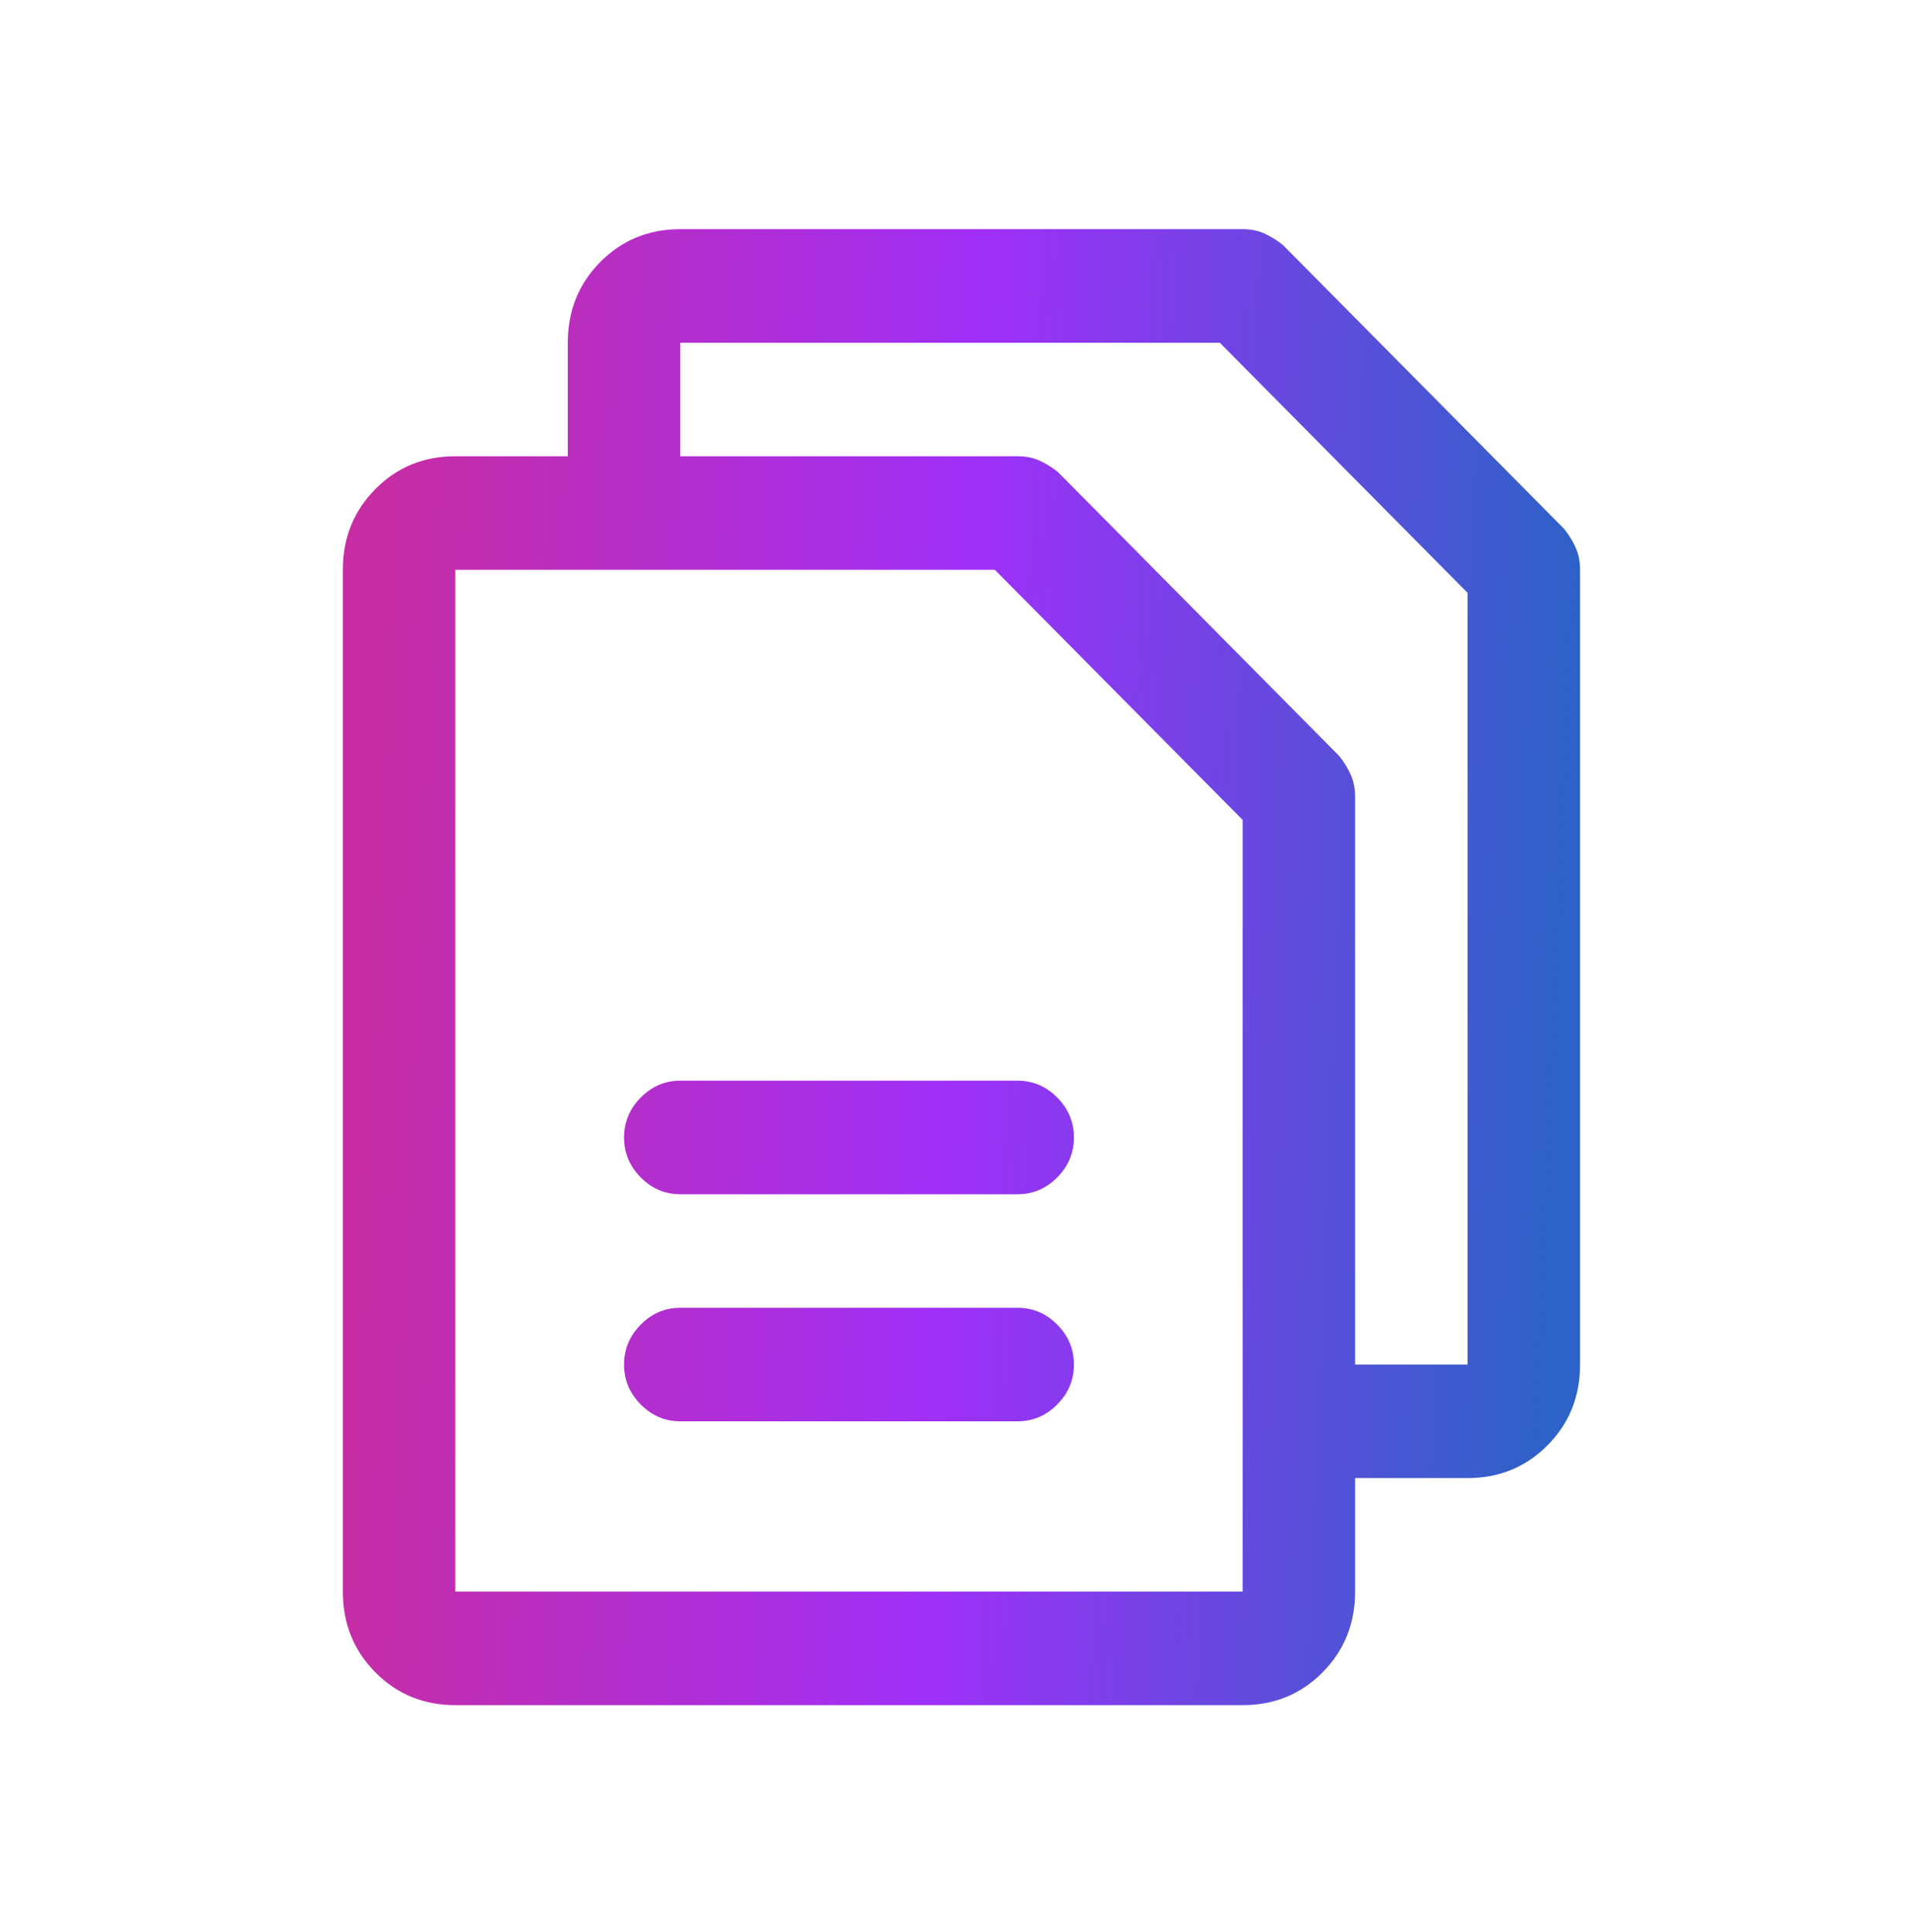 <svg width="80" height="81" viewBox="0 0 80 81" fill="none" xmlns="http://www.w3.org/2000/svg">
<path d="M65.587 22.176L53.797 10.277C53.551 10.078 53.294 9.917 53.023 9.793C52.753 9.669 52.446 9.607 52.102 9.607H28.523C27.196 9.607 26.079 10.066 25.17 10.983C24.261 11.9 23.807 13.028 23.807 14.367V19.127H19.091C17.765 19.127 16.647 19.585 15.738 20.503C14.829 21.42 14.375 22.548 14.375 23.886V66.723C14.375 68.061 14.829 69.189 15.738 70.107C16.647 71.024 17.765 71.482 19.091 71.482H52.102C53.429 71.482 54.546 71.024 55.455 70.107C56.364 69.189 56.818 68.061 56.818 66.723V61.963H61.534C62.86 61.963 63.978 61.505 64.887 60.587C65.796 59.67 66.25 58.542 66.25 57.204V23.886C66.25 23.539 66.189 23.229 66.066 22.957C65.943 22.684 65.783 22.424 65.587 22.176ZM52.102 66.723H19.091V23.886H41.712L52.102 34.372V59.509C52.102 59.559 52.102 59.583 52.102 59.583C52.102 59.583 52.102 59.608 52.102 59.658V66.723ZM61.534 57.204H56.818V33.406C56.818 33.058 56.757 32.749 56.634 32.476C56.511 32.203 56.352 31.943 56.155 31.695L44.365 19.796C44.12 19.598 43.862 19.436 43.592 19.313C43.321 19.189 43.014 19.127 42.67 19.127H28.523V14.367H51.144L61.534 24.853V57.204ZM45.028 47.684C45.028 48.329 44.795 48.887 44.328 49.358C43.862 49.829 43.309 50.064 42.67 50.064H28.523C27.884 50.064 27.331 49.829 26.865 49.358C26.398 48.887 26.165 48.329 26.165 47.684C26.165 47.04 26.398 46.482 26.865 46.011C27.331 45.54 27.884 45.304 28.523 45.304H42.67C43.309 45.304 43.862 45.54 44.328 46.011C44.795 46.482 45.028 47.04 45.028 47.684ZM45.028 57.204C45.028 57.848 44.795 58.406 44.328 58.877C43.862 59.348 43.309 59.583 42.67 59.583H28.523C27.884 59.583 27.331 59.348 26.865 58.877C26.398 58.406 26.165 57.848 26.165 57.204C26.165 56.559 26.398 56.001 26.865 55.53C27.331 55.059 27.884 54.824 28.523 54.824H42.67C43.309 54.824 43.862 55.059 44.328 55.53C44.795 56.001 45.028 56.559 45.028 57.204Z" fill="url(#paint0_linear_3241_1206)"/>
<defs>
<linearGradient id="paint0_linear_3241_1206" x1="16.199" y1="21.884" x2="66.21" y2="24.087" gradientUnits="userSpaceOnUse">
<stop stop-color="#C62DA4"/>
<stop offset="0.49" stop-color="#A02FF8"/>
<stop offset="1" stop-color="#2D62C8"/>
</linearGradient>
</defs>
</svg>
